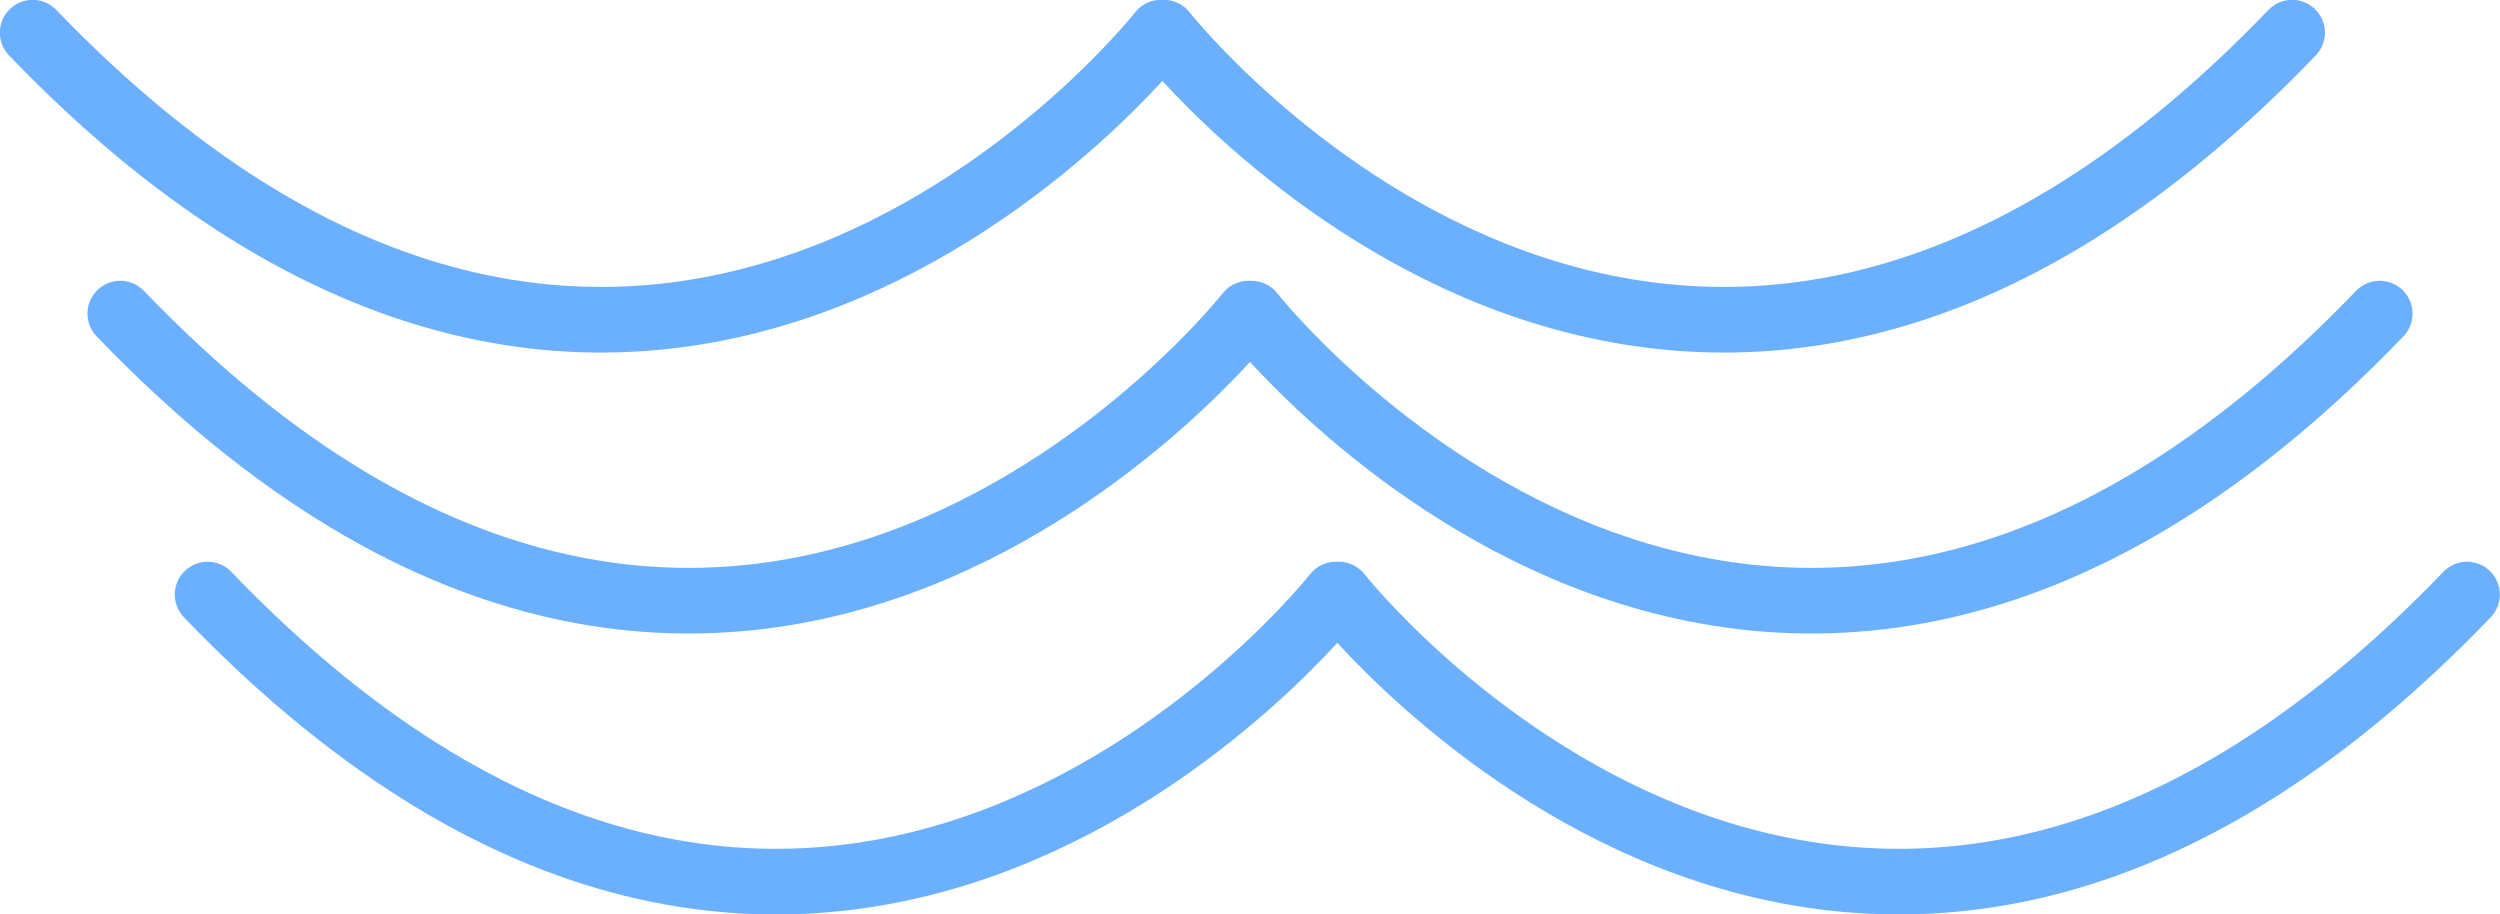 <?xml version="1.0" encoding="UTF-8"?><svg id="_レイヤー_2" xmlns="http://www.w3.org/2000/svg" viewBox="0 0 84.18 30.79"><defs><style>.cls-1{fill:none;stroke:#6bafff;stroke-linecap:round;stroke-linejoin:round;stroke-width:2.21px;}</style></defs><g id="img"><path class="cls-1" d="M6.99,20.02c20.9,21.75,37.99,0,37.99,0h.1s17.1,21.75,37.99,0"/><path class="cls-1" d="M4.05,10.56c20.9,21.75,37.99,0,37.99,0h.1s17.1,21.75,37.99,0"/><path class="cls-1" d="M1.1,1.1c20.9,21.75,37.99,0,37.99,0h.1s17.1,21.75,37.99,0"/></g></svg>